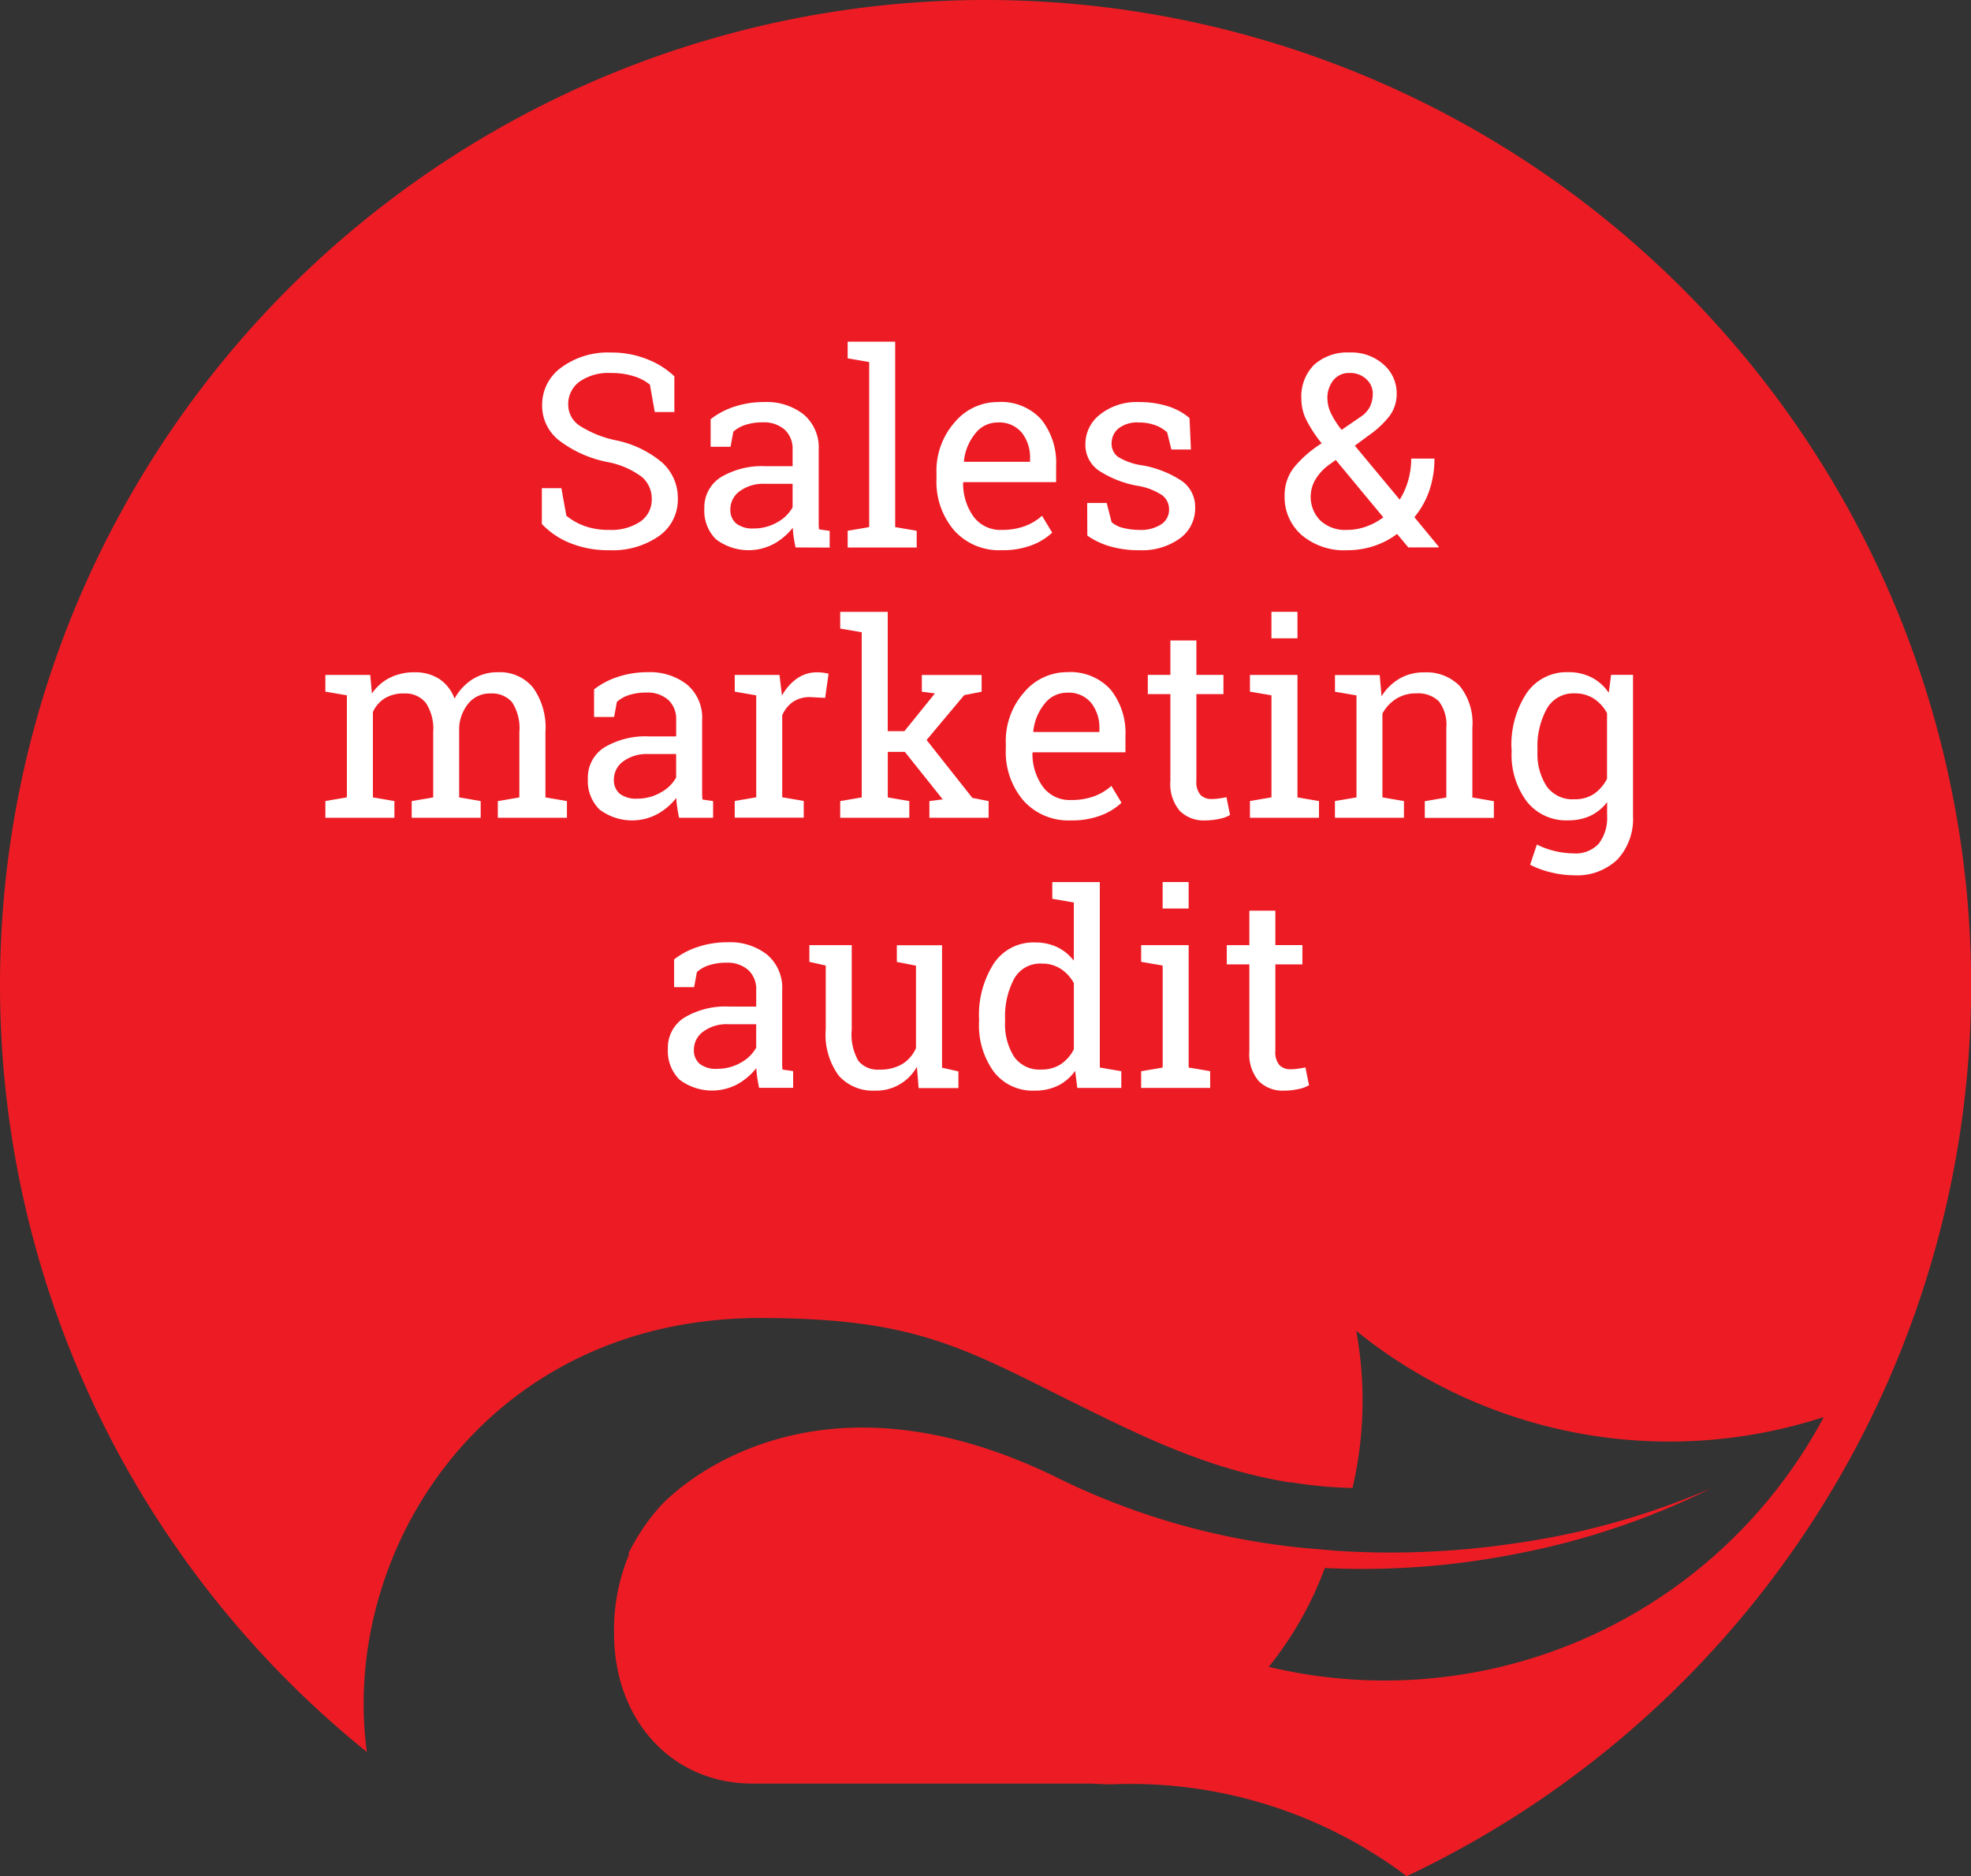 <svg xmlns="http://www.w3.org/2000/svg" viewBox="0 0 129.84 123.615">
  <rect x="0" y="0" width="129.84" height="123.615" fill="#333333" stroke="none"/>
  <defs>
    <style>
      .cls-1 {
        fill: #ed1c24;
      }

      .cls-2 {
        fill: #fff;
      }
    </style>
  </defs>
  <g id="Group_391" data-name="Group 391" transform="translate(-613.971 -2140.036)">
    <g id="Group_10" data-name="Group 10" transform="translate(613.971 2140.036)">
      <g id="Group_381" data-name="Group 381">
        <path id="Path_158" data-name="Path 158" class="cls-1" d="M64.919,10.23A64.907,64.907,0,0,0,24.165,125.664c-1.786-13.292,7.9-28.591,25.91-28.591,10.517,0,13.536,2.068,21.474,5.975,4.194,2.075,8.409,4.059,13.472,4.866l0-.023a29.11,29.11,0,0,0,4.077.381,25.446,25.446,0,0,0,.244-10.352,32.822,32.822,0,0,0,30.8,5.677,32.774,32.774,0,0,1-36.562,16.459,23.3,23.3,0,0,0,3.693-6.511,52.156,52.156,0,0,0,12.7-.951,49.883,49.883,0,0,0,12.791-4.318,50.216,50.216,0,0,1-13.056,3.655,55.36,55.36,0,0,1-11.832.468c0-.008-1.926-.17-1.926-.17a47.052,47.052,0,0,1-16.029-4.5c-16.96-8.475-26.055,1.338-26.419,1.737a13.754,13.754,0,0,0-2.114,3.146.176.176,0,0,1,.066.013,12.767,12.767,0,0,0-1,5.267c0,5.611,3.762,9.856,9.116,9.856H71.542c.682,0,1.427.076,2.058.036a30.205,30.205,0,0,1,19.066,6.064A64.921,64.921,0,0,0,64.919,10.23" transform="translate(0 -10.23)"/>
      </g>
    </g>
    <g id="Group_11" data-name="Group 11" transform="translate(649.677 2162.544)">
      <path id="Path_159" data-name="Path 159" class="cls-2" d="M67.433,52.343h-1.3l-.322-1.808a3.144,3.144,0,0,0-1.043-.547,4.791,4.791,0,0,0-1.513-.217,3.307,3.307,0,0,0-2.095.578,1.834,1.834,0,0,0-.73,1.508,1.659,1.659,0,0,0,.743,1.378,7.059,7.059,0,0,0,2.4.97,6.82,6.82,0,0,1,3.039,1.46,3.134,3.134,0,0,1,1.039,2.391,2.923,2.923,0,0,1-1.247,2.46,5.322,5.322,0,0,1-3.264.93,6.645,6.645,0,0,1-2.6-.478,5.213,5.213,0,0,1-1.847-1.252V57.359h1.286l.33,1.817a4.192,4.192,0,0,0,1.182.67,4.644,4.644,0,0,0,1.643.261,3.418,3.418,0,0,0,2.047-.547,1.744,1.744,0,0,0,.752-1.487,1.881,1.881,0,0,0-.652-1.457,5.474,5.474,0,0,0-2.3-.987,7.7,7.7,0,0,1-3.139-1.408,2.9,2.9,0,0,1-1.13-2.339,3.021,3.021,0,0,1,1.261-2.473,5.164,5.164,0,0,1,3.277-.987,6.214,6.214,0,0,1,2.421.456,5.465,5.465,0,0,1,1.752,1.109v2.355Z" transform="translate(-58.705 -47.701)"/>
      <path id="Path_160" data-name="Path 160" class="cls-2" d="M82.293,63.362q-.078-.382-.122-.687c-.029-.2-.049-.406-.061-.608a4.145,4.145,0,0,1-1.239,1.056,3.547,3.547,0,0,1-3.82-.3,2.637,2.637,0,0,1-.765-2.021,2.341,2.341,0,0,1,1.083-2.065,5.277,5.277,0,0,1,2.969-.726H82.1v-1.1a1.7,1.7,0,0,0-.521-1.308,2.06,2.06,0,0,0-1.452-.482,3.575,3.575,0,0,0-1.134.165,2.147,2.147,0,0,0-.8.452l-.182.991H76.7V54.912a5.092,5.092,0,0,1,1.556-.822,6.153,6.153,0,0,1,1.982-.308,3.939,3.939,0,0,1,2.59.817,2.86,2.86,0,0,1,.991,2.339v4.53c0,.122,0,.241,0,.356s.01.232.022.347l.7.1v1.1Zm-2.756-1.251a3.045,3.045,0,0,0,1.556-.409A2.54,2.54,0,0,0,82.1,60.72V59.172H80.277a2.607,2.607,0,0,0-1.665.487A1.465,1.465,0,0,0,78,60.841a1.17,1.17,0,0,0,.383.943A1.743,1.743,0,0,0,79.537,62.111Z" transform="translate(-65.593 -49.8)"/>
      <path id="Path_161" data-name="Path 161" class="cls-2" d="M91.807,48.34v-1.1h3.13V59.459l1.417.243v1.1H91.808V59.7l1.417-.243V48.584Z" transform="translate(-71.673 -47.236)"/>
      <path id="Path_162" data-name="Path 162" class="cls-2" d="M105.713,63.545a3.968,3.968,0,0,1-3.125-1.308,4.926,4.926,0,0,1-1.161-3.395V58.46a4.825,4.825,0,0,1,1.2-3.343,3.681,3.681,0,0,1,2.83-1.334,3.567,3.567,0,0,1,2.873,1.147,4.56,4.56,0,0,1,.978,3.06v1.07h-6.1l-.026.043a3.721,3.721,0,0,0,.687,2.23,2.189,2.189,0,0,0,1.851.874,4.319,4.319,0,0,0,1.526-.248,3.518,3.518,0,0,0,1.134-.682l.669,1.112a4.108,4.108,0,0,1-1.334.822A5.352,5.352,0,0,1,105.713,63.545Zm-.261-8.416a1.857,1.857,0,0,0-1.469.726,3.438,3.438,0,0,0-.748,1.821l.018.044h4.338v-.226a2.623,2.623,0,0,0-.539-1.686A1.921,1.921,0,0,0,105.452,55.13Z" transform="translate(-75.442 -49.801)"/>
      <path id="Path_163" data-name="Path 163" class="cls-2" d="M124.509,56.912h-1.286l-.279-1.129a2.314,2.314,0,0,0-.786-.474,3.036,3.036,0,0,0-1.074-.178,1.977,1.977,0,0,0-1.356.4,1.254,1.254,0,0,0-.443.965,1.075,1.075,0,0,0,.391.878,4.061,4.061,0,0,0,1.591.574,6.865,6.865,0,0,1,2.651,1.039,2.094,2.094,0,0,1,.869,1.761,2.43,2.43,0,0,1-1.013,2.025,4.24,4.24,0,0,1-2.648.774,6.87,6.87,0,0,1-1.921-.248,5.091,5.091,0,0,1-1.521-.717l-.009-2.147h1.286l.322,1.26a1.79,1.79,0,0,0,.8.392,4.432,4.432,0,0,0,1.039.122,2.432,2.432,0,0,0,1.431-.369,1.141,1.141,0,0,0,.517-.97,1.166,1.166,0,0,0-.431-.93,4.054,4.054,0,0,0-1.63-.635,6.84,6.84,0,0,1-2.582-1.017,2.05,2.05,0,0,1-.869-1.738,2.456,2.456,0,0,1,.978-1.956,3.858,3.858,0,0,1,2.543-.808,6.175,6.175,0,0,1,1.921.278,4.017,4.017,0,0,1,1.417.773Z" transform="translate(-81.763 -49.801)"/>
      <path id="Path_164" data-name="Path 164" class="cls-2" d="M139.131,57.855A2.956,2.956,0,0,1,139.744,56a7.457,7.457,0,0,1,1.83-1.595,8.9,8.9,0,0,1-1.008-1.535,3.114,3.114,0,0,1-.33-1.386,2.954,2.954,0,0,1,.848-2.265,3.275,3.275,0,0,1,2.334-.8,3.172,3.172,0,0,1,2.234.791,2.5,2.5,0,0,1,.861,1.9,2.422,2.422,0,0,1-.456,1.474,6.153,6.153,0,0,1-1.352,1.274l-.948.7,2.955,3.556a4.913,4.913,0,0,0,.557-1.252,5.177,5.177,0,0,0,.2-1.452H149a6.38,6.38,0,0,1-.339,2.113,5.584,5.584,0,0,1-.982,1.747l1.608,1.947-.017.043h-1.991l-.739-.887a5.264,5.264,0,0,1-1.539.8,5.627,5.627,0,0,1-1.747.274,4.333,4.333,0,0,1-3-1A3.315,3.315,0,0,1,139.131,57.855Zm4.121,2.252a3.7,3.7,0,0,0,1.234-.213,4.307,4.307,0,0,0,1.148-.613L142.5,55.5l-.348.252a3.322,3.322,0,0,0-1.047,1.13,2.3,2.3,0,0,0-.256.974,2.221,2.221,0,0,0,.617,1.617A2.381,2.381,0,0,0,143.252,60.106Zm-1.3-8.641a2.26,2.26,0,0,0,.235.96,5.7,5.7,0,0,0,.7,1.091l1.2-.826a1.813,1.813,0,0,0,.674-.717,2.027,2.027,0,0,0,.178-.856,1.271,1.271,0,0,0-.422-.939,1.513,1.513,0,0,0-1.1-.409,1.3,1.3,0,0,0-1.087.491A1.892,1.892,0,0,0,141.948,51.465Z" transform="translate(-90.213 -47.701)"/>
    </g>
    <g id="Group_12" data-name="Group 12" transform="translate(635.405 2180.348)">
      <path id="Path_165" data-name="Path 165" class="cls-2" d="M35.239,91.538l1.417-.243v-6.72l-1.417-.243v-1.1h2.955l.113,1.226a3.076,3.076,0,0,1,1.165-1.035,3.577,3.577,0,0,1,1.652-.366,2.906,2.906,0,0,1,1.612.435,2.631,2.631,0,0,1,1.013,1.3,3.494,3.494,0,0,1,1.173-1.269,3.079,3.079,0,0,1,1.7-.47,2.827,2.827,0,0,1,2.278.987,4.509,4.509,0,0,1,.835,2.969V91.3l1.417.243v1.1H46.6v-1.1l1.417-.243v-4.3a3.126,3.126,0,0,0-.478-1.969,1.734,1.734,0,0,0-1.417-.578,1.809,1.809,0,0,0-1.439.63,2.738,2.738,0,0,0-.63,1.586V91.3l1.417.243v1.1H40.925v-1.1l1.417-.243v-4.3a3.086,3.086,0,0,0-.491-1.934,1.715,1.715,0,0,0-1.421-.613,2.354,2.354,0,0,0-1.286.322,2.077,2.077,0,0,0-.774.9V91.3l1.417.243v1.1H35.24v-1.1Z" transform="translate(-35.239 -79.072)"/>
      <path id="Path_166" data-name="Path 166" class="cls-2" d="M69.675,92.633q-.078-.382-.122-.687c-.029-.2-.049-.406-.061-.609a4.146,4.146,0,0,1-1.239,1.057,3.551,3.551,0,0,1-3.82-.3,2.637,2.637,0,0,1-.765-2.021,2.341,2.341,0,0,1,1.083-2.065,5.272,5.272,0,0,1,2.969-.726h1.765v-1.1a1.7,1.7,0,0,0-.521-1.308,2.06,2.06,0,0,0-1.452-.482,3.575,3.575,0,0,0-1.134.165,2.139,2.139,0,0,0-.8.452l-.182.991H64.077V84.182a5.079,5.079,0,0,1,1.556-.822,6.156,6.156,0,0,1,1.982-.309,3.939,3.939,0,0,1,2.59.817,2.86,2.86,0,0,1,.991,2.339v4.529c0,.122,0,.241,0,.356s.01.232.022.348l.7.1v1.1H69.675ZM66.919,91.38a3.05,3.05,0,0,0,1.556-.408,2.54,2.54,0,0,0,1.008-.982V88.442H67.659a2.607,2.607,0,0,0-1.665.487,1.465,1.465,0,0,0-.612,1.182,1.17,1.17,0,0,0,.383.943A1.746,1.746,0,0,0,66.919,91.38Z" transform="translate(-46.376 -79.071)"/>
      <path id="Path_167" data-name="Path 167" class="cls-2" d="M79.575,84.331v-1.1h2.947l.165,1.365a3.28,3.28,0,0,1,.987-1.13,2.3,2.3,0,0,1,1.343-.409,2.87,2.87,0,0,1,.413.031,2.276,2.276,0,0,1,.326.064l-.226,1.591-.974-.052A1.965,1.965,0,0,0,83.416,85a2.049,2.049,0,0,0-.713.891v5.4l1.417.243v1.1H79.574v-1.1l1.417-.243V84.575Z" transform="translate(-52.608 -79.071)"/>
      <path id="Path_168" data-name="Path 168" class="cls-2" d="M91,77.611v-1.1h3.13v7.859h1.1l2.008-2.486-.861-.113v-1.1h3.938v1.1l-1.148.226-2.477,2.955,3.016,3.817,1.069.209v1.1h-3.9v-1.1l.878-.113-2.495-3.13H94.134v3l1.417.243v1.1H91v-1.1l1.417-.243V77.854Z" transform="translate(-57.085 -76.507)"/>
      <path id="Path_169" data-name="Path 169" class="cls-2" d="M113.22,92.816a3.97,3.97,0,0,1-3.125-1.308,4.927,4.927,0,0,1-1.161-3.4v-.383a4.824,4.824,0,0,1,1.2-3.342,3.681,3.681,0,0,1,2.83-1.334,3.566,3.566,0,0,1,2.873,1.148,4.56,4.56,0,0,1,.978,3.06v1.069h-6.1l-.026.043a3.722,3.722,0,0,0,.687,2.23,2.189,2.189,0,0,0,1.851.873,4.319,4.319,0,0,0,1.526-.248,3.507,3.507,0,0,0,1.134-.682l.669,1.113a4.129,4.129,0,0,1-1.334.822A5.366,5.366,0,0,1,113.22,92.816Zm-.26-8.415a1.855,1.855,0,0,0-1.469.726,3.438,3.438,0,0,0-.748,1.821l.018.043H115.1v-.226a2.626,2.626,0,0,0-.539-1.687A1.921,1.921,0,0,0,112.959,84.4Z" transform="translate(-64.11 -79.072)"/>
      <path id="Path_170" data-name="Path 170" class="cls-2" d="M127.512,79.608v2.269h1.782v1.269h-1.782v5.712a1.28,1.28,0,0,0,.274.93.99.99,0,0,0,.726.269,3.728,3.728,0,0,0,.508-.039c.189-.026.346-.054.474-.083l.235,1.174a2.2,2.2,0,0,1-.713.257,4.522,4.522,0,0,1-.939.1,2.218,2.218,0,0,1-1.661-.63,2.737,2.737,0,0,1-.617-1.977V83.146h-1.487V81.877H125.8V79.608h1.713Z" transform="translate(-70.134 -77.722)"/>
      <path id="Path_171" data-name="Path 171" class="cls-2" d="M135.376,88.973l1.417-.243V82.01l-1.417-.243v-1.1h3.13v8.068l1.417.243v1.1h-4.547v-1.1Zm3.129-10.719h-1.713V76.507h1.713Z" transform="translate(-74.469 -76.507)"/>
      <path id="Path_172" data-name="Path 172" class="cls-2" d="M144.58,91.538,146,91.3v-6.72l-1.417-.243v-1.1h2.947l.122,1.4a3.421,3.421,0,0,1,1.178-1.161,3.145,3.145,0,0,1,1.612-.413,3.071,3.071,0,0,1,2.356.891,3.913,3.913,0,0,1,.835,2.752v4.6l1.417.243v1.1H150.5v-1.1l1.417-.243V86.731a2.546,2.546,0,0,0-.491-1.764,1.97,1.97,0,0,0-1.5-.521,2.412,2.412,0,0,0-1.308.356,2.61,2.61,0,0,0-.909.974V91.3l1.417.243v1.1H144.58v-1.1Z" transform="translate(-78.075 -79.072)"/>
      <path id="Path_173" data-name="Path 173" class="cls-2" d="M163.7,88.1a6.177,6.177,0,0,1,.991-3.66,3.179,3.179,0,0,1,2.738-1.391,3.332,3.332,0,0,1,1.556.348,3.065,3.065,0,0,1,1.122,1.008l.156-1.182h1.443v9.285a3.953,3.953,0,0,1-1.017,2.873,3.847,3.847,0,0,1-2.9,1.048,6.412,6.412,0,0,1-1.469-.187,5.717,5.717,0,0,1-1.391-.508l.443-1.33a5.544,5.544,0,0,0,2.4.582,2.065,2.065,0,0,0,1.682-.644A2.8,2.8,0,0,0,170,92.51v-.9a3.035,3.035,0,0,1-1.1.9,3.416,3.416,0,0,1-1.478.3,3.282,3.282,0,0,1-2.721-1.252,5.126,5.126,0,0,1-.991-3.278V88.1Zm1.713.182a3.91,3.91,0,0,0,.6,2.278,2.075,2.075,0,0,0,1.825.861,2.261,2.261,0,0,0,1.295-.352,2.68,2.68,0,0,0,.861-1V85.747a2.653,2.653,0,0,0-.861-.951,2.262,2.262,0,0,0-1.278-.352,2,2,0,0,0-1.834,1.026,5.108,5.108,0,0,0-.608,2.634v.182Z" transform="translate(-85.565 -79.071)"/>
    </g>
    <g id="Group_13" data-name="Group 13" transform="translate(657.969 2198.152)">
      <path id="Path_174" data-name="Path 174" class="cls-2" d="M78.344,121.9q-.078-.382-.122-.687c-.029-.2-.049-.406-.061-.609a4.146,4.146,0,0,1-1.239,1.057,3.551,3.551,0,0,1-3.82-.3,2.637,2.637,0,0,1-.765-2.021,2.341,2.341,0,0,1,1.083-2.065,5.272,5.272,0,0,1,2.969-.726h1.765v-1.1a1.7,1.7,0,0,0-.521-1.308,2.06,2.06,0,0,0-1.452-.482,3.574,3.574,0,0,0-1.134.165,2.138,2.138,0,0,0-.8.452l-.182.991H72.746v-1.825a5.079,5.079,0,0,1,1.556-.822,6.156,6.156,0,0,1,1.982-.309,3.939,3.939,0,0,1,2.59.817,2.86,2.86,0,0,1,.991,2.339v4.529c0,.122,0,.241,0,.356s.01.232.022.348l.7.1v1.1H78.344Zm-2.755-1.252a3.05,3.05,0,0,0,1.556-.408,2.54,2.54,0,0,0,1.008-.982v-1.547H76.328a2.607,2.607,0,0,0-1.665.487,1.465,1.465,0,0,0-.613,1.182,1.17,1.17,0,0,0,.383.943A1.745,1.745,0,0,0,75.589,120.652Z" transform="translate(-72.337 -108.342)"/>
      <path id="Path_175" data-name="Path 175" class="cls-2" d="M94.744,120.626a3.052,3.052,0,0,1-2.755,1.574,3.012,3.012,0,0,1-2.39-.982,4.563,4.563,0,0,1-.861-3.06v-4.2l-1.078-.243v-1.1h2.79v5.564a3.5,3.5,0,0,0,.443,2.069,1.648,1.648,0,0,0,1.382.566,2.824,2.824,0,0,0,1.508-.369,2.311,2.311,0,0,0,.9-1.048v-5.433l-1.261-.243v-1.1H96.4v8.068l1.078.243v1.1H94.857Z" transform="translate(-78.34 -108.455)"/>
      <path id="Path_176" data-name="Path 176" class="cls-2" d="M112.367,118.218a3.042,3.042,0,0,1-1.126.974,3.428,3.428,0,0,1-1.543.33,3.217,3.217,0,0,1-2.691-1.247,5.2,5.2,0,0,1-.97-3.282v-.182a6.277,6.277,0,0,1,.97-3.66,3.115,3.115,0,0,1,2.708-1.391,3.351,3.351,0,0,1,1.474.309,3.044,3.044,0,0,1,1.091.891v-3.834l-1.417-.243v-1.1h3.129V118l1.417.243v1.1h-2.9Zm-4.616-3.225a3.993,3.993,0,0,0,.583,2.278,2.022,2.022,0,0,0,1.8.861,2.267,2.267,0,0,0,1.287-.348,2.648,2.648,0,0,0,.861-.982v-4.364a2.65,2.65,0,0,0-.861-.939,2.265,2.265,0,0,0-1.269-.347,1.95,1.95,0,0,0-1.813,1.017,5.252,5.252,0,0,0-.587,2.643Z" transform="translate(-85.54 -105.778)"/>
      <path id="Path_177" data-name="Path 177" class="cls-2" d="M123.591,118.244l1.417-.243v-6.72l-1.417-.243v-1.1h3.13V118l1.417.243v1.1h-4.547v-1.1Zm3.129-10.719h-1.713v-1.747h1.713Z" transform="translate(-92.416 -105.778)"/>
      <path id="Path_178" data-name="Path 178" class="cls-2" d="M136.066,108.88v2.269h1.782v1.269h-1.782v5.712a1.279,1.279,0,0,0,.274.93.99.99,0,0,0,.726.269,3.731,3.731,0,0,0,.508-.039c.189-.026.346-.054.474-.083l.235,1.174a2.2,2.2,0,0,1-.713.257,4.523,4.523,0,0,1-.939.1,2.218,2.218,0,0,1-1.66-.63,2.737,2.737,0,0,1-.617-1.977v-5.712h-1.487v-1.269h1.487V108.88Z" transform="translate(-96.05 -106.993)"/>
    </g>
  </g>
</svg>
